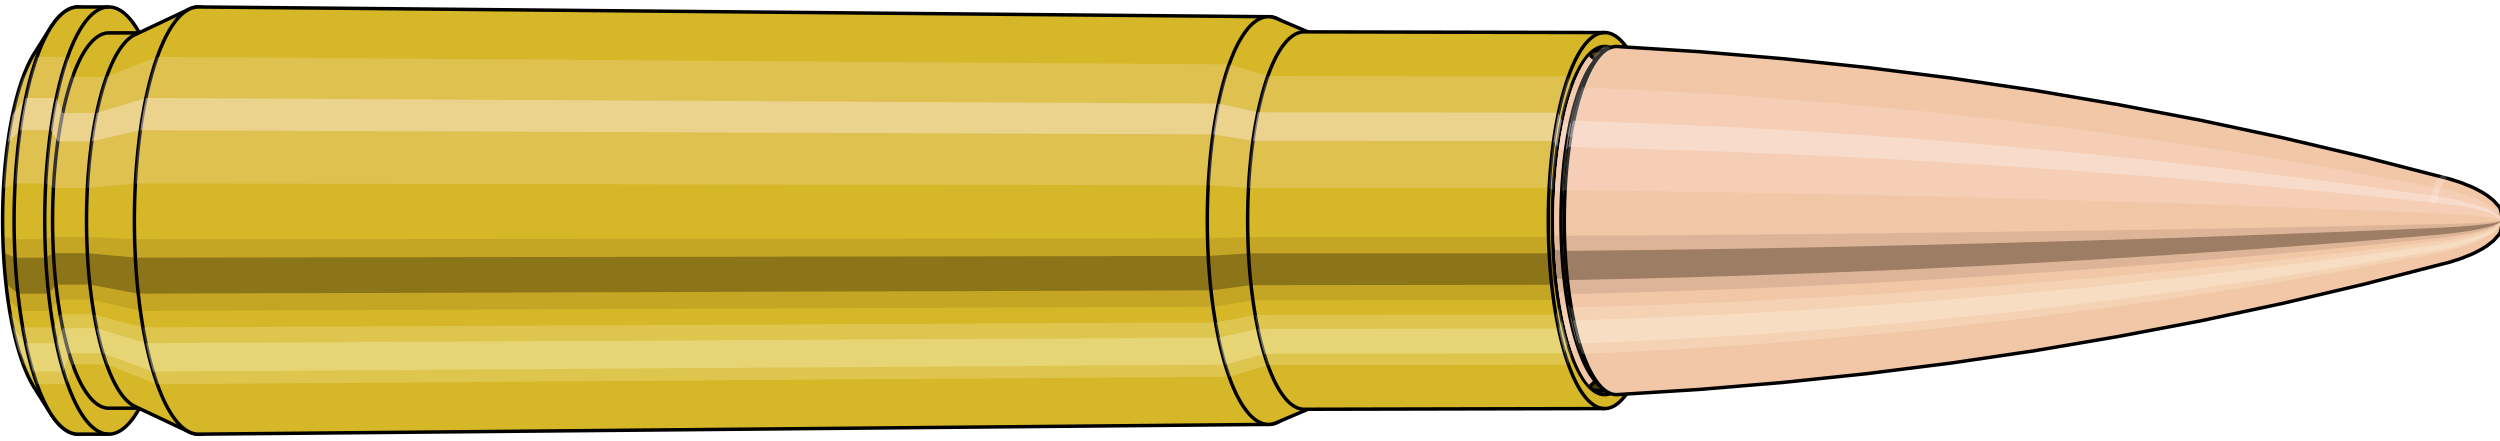 <svg viewBox="-0.334 -1.267 14.361 2.534" xmlns="http://www.w3.org/2000/svg" xmlns:xlink="http://www.w3.org/1999/xlink"><defs><pattern id="materialpattern_6"  x="0" y="0" width="0.1" height="0.07" patternUnits="userSpaceOnUse" ><rect x="0" y="0" width="0.1" height="0.1" style="stroke: none; fill: #d2a787" /><rect x="0" y="0" width="0.1" height="0.02" style="stroke: none; fill: #000000;" /></pattern>
<clipPath id="clip"><ellipse style="fill:white;stroke:none" cx="8.894"  cy="0"  rx="0.3"  ry="1"/><rect style="fill:white;" x="8.894"  y="-2"  width="100"  height="4"/></clipPath></defs><g id="calibersvg"><path style="fill:#d6b728;stroke:black;stroke-width:0.02;" d=" M -0.137 -0.96
 A 0.319 1.063 0 0 0 -0.137 0.96

 L -0.043 1.109
 A 0.368 1.227 0 1 0 -0.043 -1.109
 L -0.137 -0.96
 Z"/>
<path style="fill:#ffefef;opacity:0.2;" d=" M -0.205 -0.814
 A 0.319 1.063 0 0 0 -0.314 -0.185

 L -0.247 -0.213
 A 0.368 1.227 0 0 1 -0.122 -0.94

 L -0.205 -0.814
 Z "/>
<path style="fill:#ffefef;opacity:0.4;" d=" M -0.261 -0.61
 A 0.319 1.063 0 0 0 -0.289 -0.449

 L -0.219 -0.519
 A 0.368 1.227 0 0 1 -0.186 -0.704

 L -0.261 -0.61
 Z "/>
<path style="fill:#201000;opacity:0.1;" d=" M -0.318 0.093
 A 0.319 1.063 0 0 0 -0.314 0.185

 L -0.247 0.213
 A 0.368 1.227 0 0 1 -0.252 0.107

 L -0.318 0.093
 Z "/>
<path style="fill:#201000;opacity:0.4;" d=" M -0.314 0.185
 A 0.319 1.063 0 0 0 -0.3 0.363

 L -0.231 0.42
 A 0.368 1.227 0 0 1 -0.247 0.213

 L -0.314 0.185
 Z "/>
<path style="fill:#201000;opacity:0.1;" d=" M -0.3 0.363
 A 0.319 1.063 0 0 0 -0.289 0.449

 L -0.219 0.519
 A 0.368 1.227 0 0 1 -0.231 0.42

 L -0.3 0.363
 Z "/>
<path style="fill:#ffffe8;opacity:0.2;" d=" M -0.276 0.531
 A 0.319 1.063 0 0 0 -0.261 0.61

 L -0.186 0.704
 A 0.368 1.227 0 0 1 -0.204 0.614

 L -0.276 0.531
 Z "/>
<path style="fill:#ffffe8;opacity:0.4;" d=" M -0.261 0.61
 A 0.319 1.063 0 0 0 -0.226 0.751

 L -0.145 0.868
 A 0.368 1.227 0 0 1 -0.186 0.704

 L -0.261 0.61
 Z "/>
<path style="fill:#ffffe8;opacity:0.2;" d=" M -0.226 0.751
 A 0.319 1.063 0 0 0 -0.205 0.814

 L -0.122 0.94
 A 0.368 1.227 0 0 1 -0.145 0.868

 L -0.226 0.751
 Z "/>
<path style="fill:#d6b728;stroke:black;stroke-width:0.02;" d=" M 0.115 -1.227
 A 0.368 1.227 0 0 0 0.115 1.227

 L 0.291 1.227
 A 0.368 1.227 0 0 0 0.291 -1.227
 L 0.115 -1.227
 Z "/>
<path style="fill:#ffefef;opacity:0.2;" d=" M -0.122 -0.94
 A 0.368 1.227 0 0 0 -0.247 -0.213

 L -0.071 -0.213
 A 0.368 1.227 0 0 1 0.055 -0.94

 L -0.122 -0.94
 Z "/>
<path style="fill:#ffefef;opacity:0.4;" d=" M -0.186 -0.704
 A 0.368 1.227 0 0 0 -0.219 -0.519

 L -0.042 -0.519
 A 0.368 1.227 0 0 1 -0.01 -0.704

 L -0.186 -0.704
 Z "/>
<path style="fill:#201000;opacity:0.1;" d=" M -0.252 0.107
 A 0.368 1.227 0 0 0 -0.247 0.213

 L -0.071 0.213
 A 0.368 1.227 0 0 1 -0.075 0.107

 L -0.252 0.107
 Z "/>
<path style="fill:#201000;opacity:0.4;" d=" M -0.247 0.213
 A 0.368 1.227 0 0 0 -0.231 0.42

 L -0.054 0.42
 A 0.368 1.227 0 0 1 -0.071 0.213

 L -0.247 0.213
 Z "/>
<path style="fill:#201000;opacity:0.1;" d=" M -0.231 0.42
 A 0.368 1.227 0 0 0 -0.219 0.519

 L -0.042 0.519
 A 0.368 1.227 0 0 1 -0.054 0.42

 L -0.231 0.42
 Z "/>
<path style="fill:#ffffe8;opacity:0.2;" d=" M -0.204 0.614
 A 0.368 1.227 0 0 0 -0.186 0.704

 L -0.01 0.704
 A 0.368 1.227 0 0 1 -0.027 0.614

 L -0.204 0.614
 Z "/>
<path style="fill:#ffffe8;opacity:0.4;" d=" M -0.186 0.704
 A 0.368 1.227 0 0 0 -0.145 0.868

 L 0.031 0.868
 A 0.368 1.227 0 0 1 -0.01 0.704

 L -0.186 0.704
 Z "/>
<path style="fill:#ffffe8;opacity:0.2;" d=" M -0.145 0.868
 A 0.368 1.227 0 0 0 -0.122 0.94

 L 0.055 0.94
 A 0.368 1.227 0 0 1 0.031 0.868

 L -0.145 0.868
 Z "/>
<path style="fill:#d6b728;stroke:black;stroke-width:0.02;" d=" M 0.291 -1.078
 A 0.323 1.078 0 0 0 0.291 1.078

 L 0.486 1.078
 A 0.323 1.078 0 0 0 0.486 -1.078
 L 0.291 -1.078
 Z "/>
<path style="fill:none;stroke:black;stroke-width:0.02;" d=" M 0.291 -1.227
 A 0.368 1.227 0 0 0 0.291 1.227
"/>
<path style="fill:#ffefef;opacity:0.2;" d=" M 0.055 -0.94
 A 0.368 1.227 0 0 0 -0.071 -0.213

 L -0.027 -0.187
 L 0.167 -0.187
 A 0.323 1.078 0 0 1 0.278 -0.826

 L 0.084 -0.826
 L 0.055 -0.94
 Z "/>
<path style="fill:#ffefef;opacity:0.4;" d=" M -0.01 -0.704
 A 0.368 1.227 0 0 0 -0.042 -0.519

 L -0.002 -0.455
 L 0.193 -0.455
 A 0.323 1.078 0 0 1 0.221 -0.618

 L 0.027 -0.618
 L -0.01 -0.704
 Z "/>
<path style="fill:#201000;opacity:0.1;" d=" M -0.075 0.107
 A 0.368 1.227 0 0 0 -0.071 0.213

 L -0.027 0.187
 L 0.167 0.187
 A 0.323 1.078 0 0 1 0.164 0.094

 L -0.031 0.094
 L -0.075 0.107
 Z "/>
<path style="fill:#201000;opacity:0.4;" d=" M -0.071 0.213
 A 0.368 1.227 0 0 0 -0.054 0.42

 L -0.012 0.368
 L 0.182 0.368
 A 0.323 1.078 0 0 1 0.167 0.187

 L -0.027 0.187
 L -0.071 0.213
 Z "/>
<path style="fill:#201000;opacity:0.1;" d=" M -0.054 0.42
 A 0.368 1.227 0 0 0 -0.042 0.519

 L -0.002 0.455
 L 0.193 0.455
 A 0.323 1.078 0 0 1 0.182 0.368

 L -0.012 0.368
 L -0.054 0.42
 Z "/>
<path style="fill:#ffffe8;opacity:0.2;" d=" M -0.027 0.614
 A 0.368 1.227 0 0 0 -0.01 0.704

 L 0.027 0.618
 L 0.221 0.618
 A 0.323 1.078 0 0 1 0.206 0.539

 L 0.011 0.539
 L -0.027 0.614
 Z "/>
<path style="fill:#ffffe8;opacity:0.4;" d=" M -0.01 0.704
 A 0.368 1.227 0 0 0 0.031 0.868

 L 0.063 0.762
 L 0.257 0.762
 A 0.323 1.078 0 0 1 0.221 0.618

 L 0.027 0.618
 L -0.01 0.704
 Z "/>
<path style="fill:#ffffe8;opacity:0.2;" d=" M 0.031 0.868
 A 0.368 1.227 0 0 0 0.055 0.94

 L 0.084 0.826
 L 0.278 0.826
 A 0.323 1.078 0 0 1 0.257 0.762

 L 0.063 0.762
 L 0.031 0.868
 Z "/>
<path style="fill:#d6b728;stroke:black;stroke-width:0.02;" d=" M 0.44 -1.067
 A 0.323 1.078 0 0 0 0.44 1.067

 L 0.754 1.215
 A 0.368 1.227 0 1 0 0.754 -1.215
 L 0.44 -1.067
 Z "/>
<path style="fill:#ffefef;opacity:0.2;" d=" M 0.278 -0.826
 A 0.323 1.078 0 0 0 0.167 -0.187

 L 0.443 -0.213
 A 0.368 1.227 0 0 1 0.569 -0.94

 L 0.278 -0.826
 Z "/>
<path style="fill:#ffefef;opacity:0.4;" d=" M 0.221 -0.618
 A 0.323 1.078 0 0 0 0.193 -0.455

 L 0.472 -0.519
 A 0.368 1.227 0 0 1 0.504 -0.704

 L 0.221 -0.618
 Z "/>
<path style="fill:#201000;opacity:0.1;" d=" M 0.164 0.094
 A 0.323 1.078 0 0 0 0.167 0.187

 L 0.443 0.213
 A 0.368 1.227 0 0 1 0.439 0.107

 L 0.164 0.094
 Z "/>
<path style="fill:#201000;opacity:0.4;" d=" M 0.167 0.187
 A 0.323 1.078 0 0 0 0.182 0.368

 L 0.459 0.42
 A 0.368 1.227 0 0 1 0.443 0.213

 L 0.167 0.187
 Z "/>
<path style="fill:#201000;opacity:0.1;" d=" M 0.182 0.368
 A 0.323 1.078 0 0 0 0.193 0.455

 L 0.472 0.519
 A 0.368 1.227 0 0 1 0.459 0.42

 L 0.182 0.368
 Z "/>
<path style="fill:#ffffe8;opacity:0.2;" d=" M 0.206 0.539
 A 0.323 1.078 0 0 0 0.221 0.618

 L 0.504 0.704
 A 0.368 1.227 0 0 1 0.486 0.614

 L 0.206 0.539
 Z "/>
<path style="fill:#ffffe8;opacity:0.4;" d=" M 0.221 0.618
 A 0.323 1.078 0 0 0 0.257 0.762

 L 0.545 0.868
 A 0.368 1.227 0 0 1 0.504 0.704

 L 0.221 0.618
 Z "/>
<path style="fill:#ffffe8;opacity:0.2;" d=" M 0.257 0.762
 A 0.323 1.078 0 0 0 0.278 0.826

 L 0.569 0.94
 A 0.368 1.227 0 0 1 0.545 0.868

 L 0.257 0.762
 Z "/>
<path style="fill:#d6b728;stroke:black;stroke-width:0.02;" d=" M 0.806 -1.227
 A 0.368 1.227 0 1 0 0.806 1.227

 L 6.955 1.171
 A 0.351 1.171 0 0 0 6.955 -1.171
 L 0.806 -1.227
 Z "/>
<path style="fill:#ffefef;opacity:0.2;" d=" M 0.569 -0.94
 A 0.368 1.227 0 0 0 0.443 -0.213

 L 6.608 -0.203
 A 0.351 1.171 0 0 1 6.728 -0.897

 L 0.569 -0.94
 Z "/>
<path style="fill:#ffefef;opacity:0.4;" d=" M 0.504 -0.704
 A 0.368 1.227 0 0 0 0.472 -0.519

 L 6.635 -0.495
 A 0.351 1.171 0 0 1 6.666 -0.672

 L 0.504 -0.704
 Z "/>
<path style="fill:#201000;opacity:0.1;" d=" M 0.439 0.107
 A 0.368 1.227 0 0 0 0.443 0.213

 L 6.608 0.203
 A 0.351 1.171 0 0 1 6.604 0.102

 L 0.439 0.107
 Z "/>
<path style="fill:#201000;opacity:0.4;" d=" M 0.443 0.213
 A 0.368 1.227 0 0 0 0.459 0.42

 L 6.624 0.401
 A 0.351 1.171 0 0 1 6.608 0.203

 L 0.443 0.213
 Z "/>
<path style="fill:#201000;opacity:0.1;" d=" M 0.459 0.42
 A 0.368 1.227 0 0 0 0.472 0.519

 L 6.635 0.495
 A 0.351 1.171 0 0 1 6.624 0.401

 L 0.459 0.42
 Z "/>
<path style="fill:#ffffe8;opacity:0.2;" d=" M 0.486 0.614
 A 0.368 1.227 0 0 0 0.504 0.704

 L 6.666 0.672
 A 0.351 1.171 0 0 1 6.649 0.585

 L 0.486 0.614
 Z "/>
<path style="fill:#ffffe8;opacity:0.4;" d=" M 0.504 0.704
 A 0.368 1.227 0 0 0 0.545 0.868

 L 6.705 0.828
 A 0.351 1.171 0 0 1 6.666 0.672

 L 0.504 0.704
 Z "/>
<path style="fill:#ffffe8;opacity:0.2;" d=" M 0.545 0.868
 A 0.368 1.227 0 0 0 0.569 0.94

 L 6.728 0.897
 A 0.351 1.171 0 0 1 6.705 0.828

 L 0.545 0.868
 Z "/>
<path style="fill:#d6b728;stroke:black;stroke-width:0.02;" d=" M 6.998 -1.161
 A 0.351 1.171 0 1 0 6.998 1.161

 L 7.2 1.075
 A 0.325 1.084 0 0 0 7.2 -1.075
 L 6.998 -1.161
 Z "/>
<path style="fill:#ffefef;opacity:0.2;" d=" M 6.728 -0.897
 A 0.351 1.171 0 0 0 6.608 -0.203

 L 6.838 -0.188
 A 0.325 1.084 0 0 1 6.949 -0.83

 L 6.728 -0.897
 Z "/>
<path style="fill:#ffefef;opacity:0.4;" d=" M 6.666 -0.672
 A 0.351 1.171 0 0 0 6.635 -0.495

 L 6.864 -0.458
 A 0.325 1.084 0 0 1 6.892 -0.622

 L 6.666 -0.672
 Z "/>
<path style="fill:#201000;opacity:0.1;" d=" M 6.604 0.102
 A 0.351 1.171 0 0 0 6.608 0.203

 L 6.838 0.188
 A 0.325 1.084 0 0 1 6.834 0.095

 L 6.604 0.102
 Z "/>
<path style="fill:#201000;opacity:0.4;" d=" M 6.608 0.203
 A 0.351 1.171 0 0 0 6.624 0.401

 L 6.853 0.371
 A 0.325 1.084 0 0 1 6.838 0.188

 L 6.608 0.203
 Z "/>
<path style="fill:#201000;opacity:0.1;" d=" M 6.624 0.401
 A 0.351 1.171 0 0 0 6.635 0.495

 L 6.864 0.458
 A 0.325 1.084 0 0 1 6.853 0.371

 L 6.624 0.401
 Z "/>
<path style="fill:#ffffe8;opacity:0.2;" d=" M 6.649 0.585
 A 0.351 1.171 0 0 0 6.666 0.672

 L 6.892 0.622
 A 0.325 1.084 0 0 1 6.877 0.542

 L 6.649 0.585
 Z "/>
<path style="fill:#ffffe8;opacity:0.4;" d=" M 6.666 0.672
 A 0.351 1.171 0 0 0 6.705 0.828

 L 6.928 0.766
 A 0.325 1.084 0 0 1 6.892 0.622

 L 6.666 0.672
 Z "/>
<path style="fill:#ffffe8;opacity:0.2;" d=" M 6.705 0.828
 A 0.351 1.171 0 0 0 6.728 0.897

 L 6.949 0.83
 A 0.325 1.084 0 0 1 6.928 0.766

 L 6.705 0.828
 Z "/>
<path style="fill:#d6b728;stroke:black;stroke-width:0.02;" d=" M 7.158 -1.084
 A 0.325 1.084 0 1 0 7.158 1.084

 L 8.884 1.08
 A 0.324 1.08 0 0 0 8.884 -1.08
 L 7.158 -1.084
 Z "/>
<path style="fill:#ffefef;opacity:0.2;" d=" M 6.949 -0.83
 A 0.325 1.084 0 0 0 6.838 -0.188

 L 8.565 -0.188
 A 0.324 1.08 0 0 1 8.675 -0.828

 L 6.949 -0.83
 Z "/>
<path style="fill:#ffefef;opacity:0.4;" d=" M 6.892 -0.622
 A 0.325 1.084 0 0 0 6.864 -0.458

 L 8.59 -0.457
 A 0.324 1.08 0 0 1 8.618 -0.62

 L 6.892 -0.622
 Z "/>
<path style="fill:#201000;opacity:0.1;" d=" M 6.834 0.095
 A 0.325 1.084 0 0 0 6.838 0.188

 L 8.565 0.188
 A 0.324 1.08 0 0 1 8.561 0.094

 L 6.834 0.095
 Z "/>
<path style="fill:#201000;opacity:0.4;" d=" M 6.838 0.188
 A 0.325 1.084 0 0 0 6.853 0.371

 L 8.579 0.369
 A 0.324 1.08 0 0 1 8.565 0.188

 L 6.838 0.188
 Z "/>
<path style="fill:#201000;opacity:0.1;" d=" M 6.853 0.371
 A 0.325 1.084 0 0 0 6.864 0.458

 L 8.59 0.457
 A 0.324 1.08 0 0 1 8.579 0.369

 L 6.853 0.371
 Z "/>
<path style="fill:#ffffe8;opacity:0.2;" d=" M 6.877 0.542
 A 0.325 1.084 0 0 0 6.892 0.622

 L 8.618 0.62
 A 0.324 1.08 0 0 1 8.603 0.54

 L 6.877 0.542
 Z "/>
<path style="fill:#ffffe8;opacity:0.4;" d=" M 6.892 0.622
 A 0.325 1.084 0 0 0 6.928 0.766

 L 8.655 0.764
 A 0.324 1.08 0 0 1 8.618 0.62

 L 6.892 0.622
 Z "/>
<path style="fill:#ffffe8;opacity:0.2;" d=" M 6.928 0.766
 A 0.325 1.084 0 0 0 6.949 0.83

 L 8.675 0.828
 A 0.324 1.08 0 0 1 8.655 0.764

 L 6.928 0.766
 Z "/>
<ellipse style="fill:black;opacity:0.7;" cx="8.884"  cy="0"  rx="0.3"  ry="1"/>
<path style="fill:none;stroke:black;stroke-width:0.02" d=" M 8.884 1
 A 0.3 1 0 0 0 8.884 -1
"/>
<path style="fill:none;stroke:black;stroke-width:0.02;" d=" M 8.884 -1.08
 A 0.324 1.08 0 0 0 8.884 1.08
"/>
<path style="fill:none;stroke:black;stroke-width:0.02;" d=" M 8.884 -1
 A 0.3 1 0 0 0 8.884 1
"/>
<path style="fill:#ffefef;opacity:0.2;" d=" M 8.675 -0.828
 A 0.324 1.08 0 0 0 8.565 -0.188

 L 8.588 -0.174
 A 0.3 1 0 0 1 8.691 -0.766

 L 8.675 -0.828
 Z "/>
<path style="fill:#ffefef;opacity:0.4;" d=" M 8.618 -0.62
 A 0.324 1.08 0 0 0 8.59 -0.457

 L 8.612 -0.423
 A 0.3 1 0 0 1 8.638 -0.574

 L 8.618 -0.62
 Z "/>
<path style="fill:#201000;opacity:0.1;" d=" M 8.561 0.094
 A 0.324 1.08 0 0 0 8.565 0.188

 L 8.588 0.174
 A 0.3 1 0 0 1 8.585 0.087

 L 8.561 0.094
 Z "/>
<path style="fill:#201000;opacity:0.4;" d=" M 8.565 0.188
 A 0.324 1.08 0 0 0 8.579 0.369

 L 8.602 0.342
 A 0.3 1 0 0 1 8.588 0.174

 L 8.565 0.188
 Z "/>
<path style="fill:#201000;opacity:0.1;" d=" M 8.579 0.369
 A 0.324 1.08 0 0 0 8.59 0.457

 L 8.612 0.423
 A 0.3 1 0 0 1 8.602 0.342

 L 8.579 0.369
 Z "/>
<path style="fill:#ffffe8;opacity:0.2;" d=" M 8.603 0.54
 A 0.324 1.08 0 0 0 8.618 0.62

 L 8.638 0.574
 A 0.3 1 0 0 1 8.624 0.5

 L 8.603 0.54
 Z "/>
<path style="fill:#ffffe8;opacity:0.4;" d=" M 8.618 0.62
 A 0.324 1.08 0 0 0 8.655 0.764

 L 8.672 0.707
 A 0.3 1 0 0 1 8.638 0.574

 L 8.618 0.62
 Z "/>
<path style="fill:#ffffe8;opacity:0.2;" d=" M 8.655 0.764
 A 0.324 1.08 0 0 0 8.675 0.828

 L 8.691 0.766
 A 0.3 1 0 0 1 8.672 0.707

 L 8.655 0.764
 Z "/>
</g><g clip-path="url(#clip)"><g id="bulletsvg" transform="translate(7.38 0)"><path style="fill:#f2c7a7;stroke:black;stroke-width:0.02;" d=" M -0.131 -0.79
 A 0.271 0.903 0 0 0 -0.131 0.79

 L -0.086 0.875
 A 0.3 1 0 1 0 -0.086 -0.875
 L -0.131 -0.79
 Z"/>
<path style="fill:#ffefef;opacity:0.2;" d=" M -0.174 -0.692
 A 0.271 0.903 0 0 0 -0.267 -0.157

 L -0.235 -0.174
 A 0.3 1 0 0 1 -0.133 -0.766

 L -0.174 -0.692
 Z "/>
<path style="fill:#ffefef;opacity:0.4;" d=" M -0.222 -0.518
 A 0.271 0.903 0 0 0 -0.245 -0.382

 L -0.212 -0.423
 A 0.3 1 0 0 1 -0.186 -0.574

 L -0.222 -0.518
 Z "/>
<path style="fill:#201000;opacity:0.1;" d=" M -0.27 0.079
 A 0.271 0.903 0 0 0 -0.267 0.157

 L -0.235 0.174
 A 0.3 1 0 0 1 -0.239 0.087

 L -0.27 0.079
 Z "/>
<path style="fill:#201000;opacity:0.4;" d=" M -0.267 0.157
 A 0.271 0.903 0 0 0 -0.255 0.309

 L -0.222 0.342
 A 0.3 1 0 0 1 -0.235 0.174

 L -0.267 0.157
 Z "/>
<path style="fill:#201000;opacity:0.1;" d=" M -0.255 0.309
 A 0.271 0.903 0 0 0 -0.245 0.382

 L -0.212 0.423
 A 0.3 1 0 0 1 -0.222 0.342

 L -0.255 0.309
 Z "/>
<path style="fill:#ffffe8;opacity:0.2;" d=" M -0.235 0.452
 A 0.271 0.903 0 0 0 -0.222 0.518

 L -0.186 0.574
 A 0.3 1 0 0 1 -0.2 0.5

 L -0.235 0.452
 Z "/>
<path style="fill:#ffffe8;opacity:0.4;" d=" M -0.222 0.518
 A 0.271 0.903 0 0 0 -0.192 0.638

 L -0.152 0.707
 A 0.3 1 0 0 1 -0.186 0.574

 L -0.222 0.518
 Z "/>
<path style="fill:#ffffe8;opacity:0.2;" d=" M -0.192 0.638
 A 0.271 0.903 0 0 0 -0.174 0.692

 L -0.133 0.766
 A 0.3 1 0 0 1 -0.152 0.707

 L -0.192 0.638
 Z "/>
<path style="fill:#f2c7a7;stroke:black;stroke-width:0.02;" d=" M 0.06 -1
 A 0.3 1 0 0 0 0.06 1

 L 1.32 1
 A 0.3 1 0 0 0 1.32 -1
 L 0.06 -1
 Z "/>
<path style="fill:#ffefef;opacity:0.2;" d=" M -0.133 -0.766
 A 0.3 1 0 0 0 -0.235 -0.174

 L 1.024 -0.174
 A 0.3 1 0 0 1 1.127 -0.766

 L -0.133 -0.766
 Z "/>
<path style="fill:#ffefef;opacity:0.4;" d=" M -0.186 -0.574
 A 0.3 1 0 0 0 -0.212 -0.423

 L 1.048 -0.423
 A 0.3 1 0 0 1 1.074 -0.574

 L -0.186 -0.574
 Z "/>
<path style="fill:#201000;opacity:0.1;" d=" M -0.239 0.087
 A 0.3 1 0 0 0 -0.235 0.174

 L 1.024 0.174
 A 0.3 1 0 0 1 1.021 0.087

 L -0.239 0.087
 Z "/>
<path style="fill:#201000;opacity:0.4;" d=" M -0.235 0.174
 A 0.3 1 0 0 0 -0.222 0.342

 L 1.038 0.342
 A 0.3 1 0 0 1 1.024 0.174

 L -0.235 0.174
 Z "/>
<path style="fill:#201000;opacity:0.1;" d=" M -0.222 0.342
 A 0.3 1 0 0 0 -0.212 0.423

 L 1.048 0.423
 A 0.3 1 0 0 1 1.038 0.342

 L -0.222 0.342
 Z "/>
<path style="fill:#ffffe8;opacity:0.2;" d=" M -0.2 0.5
 A 0.3 1 0 0 0 -0.186 0.574

 L 1.074 0.574
 A 0.3 1 0 0 1 1.06 0.5

 L -0.2 0.5
 Z "/>
<path style="fill:#ffffe8;opacity:0.4;" d=" M -0.186 0.574
 A 0.3 1 0 0 0 -0.152 0.707

 L 1.108 0.707
 A 0.3 1 0 0 1 1.074 0.574

 L -0.186 0.574
 Z "/>
<path style="fill:#ffffe8;opacity:0.2;" d=" M -0.152 0.707
 A 0.3 1 0 0 0 -0.133 0.766

 L 1.127 0.766
 A 0.3 1 0 0 1 1.108 0.707

 L -0.152 0.707
 Z "/>
<path style="fill:#f2c7a7;stroke:black;stroke-width:0.02;" d=" M 1.32 -0.976
 A 0.293 0.976 0 0 0 1.32 0.976

 L 1.353 0.976
 A 0.293 0.976 0 0 0 1.353 -0.976
 L 1.32 -0.976
 Z "/>
<path style="fill:none;stroke:black;stroke-width:0.02;" d=" M 1.32 -1
 A 0.3 1 0 0 0 1.32 1
"/>
<path style="fill:#ffefef;opacity:0.2;" d=" M 1.127 -0.766
 A 0.3 1 0 0 0 1.024 -0.174

 L 1.032 -0.17
 L 1.065 -0.17
 A 0.293 0.976 0 0 1 1.165 -0.748

 L 1.132 -0.748
 L 1.127 -0.766
 Z "/>
<path style="fill:#ffefef;opacity:0.4;" d=" M 1.074 -0.574
 A 0.3 1 0 0 0 1.048 -0.423

 L 1.054 -0.412
 L 1.088 -0.412
 A 0.293 0.976 0 0 1 1.113 -0.56

 L 1.08 -0.56
 L 1.074 -0.574
 Z "/>
<path style="fill:#201000;opacity:0.1;" d=" M 1.021 0.087
 A 0.3 1 0 0 0 1.024 0.174

 L 1.032 0.17
 L 1.065 0.17
 A 0.293 0.976 0 0 1 1.062 0.085

 L 1.028 0.085
 L 1.021 0.087
 Z "/>
<path style="fill:#201000;opacity:0.4;" d=" M 1.024 0.174
 A 0.3 1 0 0 0 1.038 0.342

 L 1.045 0.334
 L 1.078 0.334
 A 0.293 0.976 0 0 1 1.065 0.17

 L 1.032 0.17
 L 1.024 0.174
 Z "/>
<path style="fill:#201000;opacity:0.1;" d=" M 1.038 0.342
 A 0.3 1 0 0 0 1.048 0.423

 L 1.054 0.412
 L 1.088 0.412
 A 0.293 0.976 0 0 1 1.078 0.334

 L 1.045 0.334
 L 1.038 0.342
 Z "/>
<path style="fill:#ffffe8;opacity:0.2;" d=" M 1.06 0.5
 A 0.3 1 0 0 0 1.074 0.574

 L 1.08 0.56
 L 1.113 0.56
 A 0.293 0.976 0 0 1 1.1 0.488

 L 1.066 0.488
 L 1.06 0.5
 Z "/>
<path style="fill:#ffffe8;opacity:0.4;" d=" M 1.074 0.574
 A 0.3 1 0 0 0 1.108 0.707

 L 1.113 0.69
 L 1.146 0.69
 A 0.293 0.976 0 0 1 1.113 0.56

 L 1.08 0.56
 L 1.074 0.574
 Z "/>
<path style="fill:#ffffe8;opacity:0.2;" d=" M 1.108 0.707
 A 0.3 1 0 0 0 1.127 0.766

 L 1.132 0.748
 L 1.165 0.748
 A 0.293 0.976 0 0 1 1.146 0.69

 L 1.113 0.69
 L 1.108 0.707
 Z "/>
<path style="fill:url(#materialpattern_6);stroke:black;stroke-width:0.02;" d=" M 1.353 -0.976
 A 0.293 0.976 0 0 0 1.353 0.976

 L 1.546 0.976
 A 0.293 0.976 0 0 0 1.546 -0.976
 L 1.353 -0.976
 Z "/>
<path style="fill:#ffefef;opacity:0.142;" d=" M 1.165 -0.748
 A 0.293 0.976 0 0 0 1.065 -0.17

 L 1.258 -0.17
 A 0.293 0.976 0 0 1 1.358 -0.748

 L 1.165 -0.748
 Z "/>
<path style="fill:#ffefef;opacity:0.284;" d=" M 1.113 -0.56
 A 0.293 0.976 0 0 0 1.088 -0.412

 L 1.281 -0.412
 A 0.293 0.976 0 0 1 1.307 -0.56

 L 1.113 -0.56
 Z "/>
<path style="fill:#201000;opacity:0.071;" d=" M 1.062 0.085
 A 0.293 0.976 0 0 0 1.065 0.17

 L 1.258 0.17
 A 0.293 0.976 0 0 1 1.255 0.085

 L 1.062 0.085
 Z "/>
<path style="fill:#201000;opacity:0.284;" d=" M 1.065 0.17
 A 0.293 0.976 0 0 0 1.078 0.334

 L 1.271 0.334
 A 0.293 0.976 0 0 1 1.258 0.17

 L 1.065 0.17
 Z "/>
<path style="fill:#201000;opacity:0.071;" d=" M 1.078 0.334
 A 0.293 0.976 0 0 0 1.088 0.412

 L 1.281 0.412
 A 0.293 0.976 0 0 1 1.271 0.334

 L 1.078 0.334
 Z "/>
<path style="fill:#ffffe8;opacity:0.142;" d=" M 1.1 0.488
 A 0.293 0.976 0 0 0 1.113 0.56

 L 1.307 0.56
 A 0.293 0.976 0 0 1 1.293 0.488

 L 1.1 0.488
 Z "/>
<path style="fill:#ffffe8;opacity:0.284;" d=" M 1.113 0.56
 A 0.293 0.976 0 0 0 1.146 0.69

 L 1.339 0.69
 A 0.293 0.976 0 0 1 1.307 0.56

 L 1.113 0.56
 Z "/>
<path style="fill:#ffffe8;opacity:0.142;" d=" M 1.146 0.69
 A 0.293 0.976 0 0 0 1.165 0.748

 L 1.358 0.748
 A 0.293 0.976 0 0 1 1.339 0.69

 L 1.146 0.69
 Z "/>
<path style="fill:#f2c7a7;stroke:black;stroke-width:0.02;" d=" M 1.546 -0.976
 A 0.293 0.976 0 0 0 1.546 0.976

 L 1.566 0.976
 A 0.293 0.976 0 0 0 1.566 -0.976
 L 1.546 -0.976
 Z "/>
<path style="fill:#ffefef;opacity:0.2;" d=" M 1.358 -0.748
 A 0.293 0.976 0 0 0 1.258 -0.17

 L 1.278 -0.17
 A 0.293 0.976 0 0 1 1.378 -0.748

 L 1.358 -0.748
 Z "/>
<path style="fill:#ffefef;opacity:0.4;" d=" M 1.307 -0.56
 A 0.293 0.976 0 0 0 1.281 -0.412

 L 1.301 -0.412
 A 0.293 0.976 0 0 1 1.327 -0.56

 L 1.307 -0.56
 Z "/>
<path style="fill:#201000;opacity:0.1;" d=" M 1.255 0.085
 A 0.293 0.976 0 0 0 1.258 0.17

 L 1.278 0.17
 A 0.293 0.976 0 0 1 1.275 0.085

 L 1.255 0.085
 Z "/>
<path style="fill:#201000;opacity:0.4;" d=" M 1.258 0.17
 A 0.293 0.976 0 0 0 1.271 0.334

 L 1.291 0.334
 A 0.293 0.976 0 0 1 1.278 0.17

 L 1.258 0.17
 Z "/>
<path style="fill:#201000;opacity:0.1;" d=" M 1.271 0.334
 A 0.293 0.976 0 0 0 1.281 0.412

 L 1.301 0.412
 A 0.293 0.976 0 0 1 1.291 0.334

 L 1.271 0.334
 Z "/>
<path style="fill:#ffffe8;opacity:0.2;" d=" M 1.293 0.488
 A 0.293 0.976 0 0 0 1.307 0.56

 L 1.327 0.56
 A 0.293 0.976 0 0 1 1.313 0.488

 L 1.293 0.488
 Z "/>
<path style="fill:#ffffe8;opacity:0.4;" d=" M 1.307 0.56
 A 0.293 0.976 0 0 0 1.339 0.69

 L 1.359 0.69
 A 0.293 0.976 0 0 1 1.327 0.56

 L 1.307 0.56
 Z "/>
<path style="fill:#ffffe8;opacity:0.2;" d=" M 1.339 0.69
 A 0.293 0.976 0 0 0 1.358 0.748

 L 1.378 0.748
 A 0.293 0.976 0 0 1 1.359 0.69

 L 1.339 0.69
 Z "/>
<path style="fill:#f2c7a7;stroke:black;stroke-width:0.02;" d=" M 1.572 -1
 A 0.3 1 0 1 0 1.572 1

 L 2.049 0.97
 A 0.291 0.97 0 0 0 2.05 0.97
 L 2.527 0.93
 A 0.279 0.93 0 0 0 2.528 0.93
 L 3.005 0.88
 A 0.264 0.88 0 0 0 3.006 0.88
 L 3.482 0.82
 A 0.246 0.821 0 0 0 3.484 0.82
 L 3.959 0.75
 A 0.225 0.75 0 0 0 3.961 0.75
 L 4.436 0.669
 A 0.201 0.67 0 0 0 4.438 0.669
 L 4.913 0.579
 A 0.174 0.58 0 0 0 4.914 0.579
 L 5.388 0.478
 A 0.144 0.479 0 0 0 5.389 0.478
 L 5.864 0.366
 A 0.11 0.367 0 0 0 5.864 0.366
 L 6.338 0.244
 A 0.073 0.245 0 0 0 6.339 0.244
 L 6.372 0.235
 A 0.071 0.235 0 0 0 6.372 0.234
 L 6.405 0.224
 A 0.068 0.225 0 0 0 6.406 0.224
 L 6.439 0.212
 A 0.064 0.213 0 0 0 6.44 0.211
 L 6.473 0.198
 A 0.06 0.2 0 0 0 6.474 0.198
 L 6.507 0.183
 A 0.055 0.184 0 0 0 6.508 0.182
 L 6.54 0.165
 A 0.05 0.167 0 0 0 6.542 0.164
 L 6.574 0.144
 A 0.044 0.146 0 0 0 6.576 0.142
 L 6.607 0.118
 A 0.036 0.121 0 0 0 6.61 0.115
 L 6.64 0.082
 A 0.026 0.086 0 0 0 6.64 -0.082
 L 6.61 -0.115
 A 0.036 0.121 0 0 0 6.607 -0.118
 L 6.576 -0.142
 A 0.044 0.146 0 0 0 6.574 -0.144
 L 6.542 -0.164
 A 0.05 0.167 0 0 0 6.54 -0.165
 L 6.508 -0.182
 A 0.055 0.184 0 0 0 6.507 -0.183
 L 6.474 -0.198
 A 0.06 0.2 0 0 0 6.473 -0.198
 L 6.44 -0.211
 A 0.064 0.213 0 0 0 6.439 -0.212
 L 6.406 -0.224
 A 0.068 0.225 0 0 0 6.405 -0.224
 L 6.372 -0.234
 A 0.071 0.235 0 0 0 6.372 -0.235
 L 6.339 -0.244
 A 0.073 0.245 0 0 0 6.338 -0.244
 L 5.864 -0.366
 A 0.11 0.367 0 0 0 5.864 -0.366
 L 5.389 -0.478
 A 0.144 0.479 0 0 0 5.388 -0.478
 L 4.914 -0.579
 A 0.174 0.58 0 0 0 4.913 -0.579
 L 4.438 -0.669
 A 0.201 0.67 0 0 0 4.436 -0.669
 L 3.961 -0.75
 A 0.225 0.75 0 0 0 3.959 -0.75
 L 3.484 -0.82
 A 0.246 0.821 0 0 0 3.482 -0.82
 L 3.006 -0.88
 A 0.264 0.88 0 0 0 3.005 -0.88
 L 2.528 -0.93
 A 0.279 0.93 0 0 0 2.527 -0.93
 L 2.05 -0.97
 A 0.291 0.97 0 0 0 2.049 -0.97
 L 1.572 -1
 Z "/>
<path style="fill:#ffefef;opacity:0.2;" d=" M 1.374 -0.766
 A 0.3 1 0 0 0 1.271 -0.174

 L 1.756 -0.169
 L 2.245 -0.162
 L 2.736 -0.153
 L 3.23 -0.142
 L 3.728 -0.13
 L 4.228 -0.116
 L 4.731 -0.101
 L 5.238 -0.083
 L 5.747 -0.064
 L 6.26 -0.043
 L 6.296 -0.041
 L 6.333 -0.039
 L 6.37 -0.037
 L 6.407 -0.035
 L 6.445 -0.032
 L 6.483 -0.029
 L 6.522 -0.025
 L 6.563 -0.021
 L 6.607 -0.015
 A 0.026 0.086 0 0 1 6.616 -0.066

 L 6.576 -0.092
 L 6.537 -0.112
 L 6.5 -0.128
 L 6.463 -0.141
 L 6.427 -0.153
 L 6.391 -0.163
 L 6.356 -0.172
 L 6.32 -0.18
 L 6.285 -0.188
 L 5.785 -0.281
 L 5.287 -0.367
 L 4.791 -0.444
 L 4.297 -0.513
 L 3.805 -0.575
 L 3.315 -0.629
 L 2.826 -0.674
 L 2.34 -0.713
 L 1.856 -0.743
 L 1.374 -0.766
 Z "/>
<path style="fill:#ffefef;opacity:0.4;" d=" M 1.321 -0.574
 A 0.3 1 0 0 0 1.295 -0.423

 L 1.779 -0.41
 L 2.267 -0.393
 L 2.757 -0.372
 L 3.25 -0.347
 L 3.745 -0.317
 L 4.244 -0.283
 L 4.745 -0.245
 L 5.249 -0.202
 L 5.756 -0.155
 L 6.266 -0.103
 L 6.302 -0.1
 L 6.338 -0.095
 L 6.375 -0.09
 L 6.412 -0.084
 L 6.449 -0.078
 L 6.487 -0.071
 L 6.526 -0.062
 L 6.566 -0.051
 L 6.609 -0.036
 A 0.026 0.086 0 0 1 6.611 -0.05

 L 6.569 -0.069
 L 6.53 -0.084
 L 6.491 -0.096
 L 6.454 -0.106
 L 6.417 -0.115
 L 6.38 -0.122
 L 6.344 -0.129
 L 6.308 -0.135
 L 6.272 -0.141
 L 5.766 -0.211
 L 5.262 -0.275
 L 4.76 -0.333
 L 4.261 -0.385
 L 3.765 -0.43
 L 3.271 -0.471
 L 2.78 -0.505
 L 2.291 -0.534
 L 1.805 -0.556
 L 1.321 -0.574
 Z "/>
<path style="fill:#201000;opacity:0.1;" d=" M 1.268 0.087
 A 0.3 1 0 0 0 1.271 0.174

 L 1.756 0.169
 L 2.245 0.162
 L 2.736 0.153
 L 3.23 0.142
 L 3.728 0.13
 L 4.228 0.116
 L 4.731 0.101
 L 5.238 0.083
 L 5.747 0.064
 L 6.26 0.043
 L 6.296 0.041
 L 6.333 0.039
 L 6.37 0.037
 L 6.407 0.035
 L 6.445 0.032
 L 6.483 0.029
 L 6.522 0.025
 L 6.563 0.021
 L 6.607 0.015
 A 0.026 0.086 0 0 1 6.607 0.007

 L 6.563 0.011
 L 6.522 0.013
 L 6.482 0.015
 L 6.444 0.016
 L 6.406 0.017
 L 6.369 0.019
 L 6.332 0.02
 L 6.295 0.021
 L 6.259 0.021
 L 5.746 0.032
 L 5.236 0.042
 L 4.729 0.051
 L 4.226 0.058
 L 3.725 0.065
 L 3.228 0.071
 L 2.733 0.077
 L 2.242 0.081
 L 1.753 0.085
 L 1.268 0.087
 Z "/>
<path style="fill:#201000;opacity:0.4;" d=" M 1.271 0.174
 A 0.3 1 0 0 0 1.284 0.342

 L 1.77 0.332
 L 2.257 0.318
 L 2.748 0.301
 L 3.241 0.281
 L 3.738 0.257
 L 4.237 0.229
 L 4.739 0.198
 L 5.244 0.164
 L 5.752 0.126
 L 6.263 0.084
 L 6.299 0.081
 L 6.336 0.077
 L 6.372 0.073
 L 6.41 0.068
 L 6.447 0.063
 L 6.485 0.057
 L 6.524 0.05
 L 6.565 0.041
 L 6.608 0.029
 A 0.026 0.086 0 0 1 6.607 0.015

 L 6.563 0.021
 L 6.522 0.025
 L 6.483 0.029
 L 6.445 0.032
 L 6.407 0.035
 L 6.37 0.037
 L 6.333 0.039
 L 6.296 0.041
 L 6.26 0.043
 L 5.747 0.064
 L 5.238 0.083
 L 4.731 0.101
 L 4.228 0.116
 L 3.728 0.13
 L 3.23 0.142
 L 2.736 0.153
 L 2.245 0.162
 L 1.756 0.169
 L 1.271 0.174
 Z "/>
<path style="fill:#201000;opacity:0.1;" d=" M 1.284 0.342
 A 0.3 1 0 0 0 1.295 0.423

 L 1.779 0.41
 L 2.267 0.393
 L 2.757 0.372
 L 3.25 0.347
 L 3.745 0.317
 L 4.244 0.283
 L 4.745 0.245
 L 5.249 0.202
 L 5.756 0.155
 L 6.266 0.103
 L 6.302 0.1
 L 6.338 0.095
 L 6.375 0.09
 L 6.412 0.084
 L 6.449 0.078
 L 6.487 0.071
 L 6.526 0.062
 L 6.566 0.051
 L 6.609 0.036
 A 0.026 0.086 0 0 1 6.608 0.029

 L 6.565 0.041
 L 6.524 0.05
 L 6.485 0.057
 L 6.447 0.063
 L 6.41 0.068
 L 6.372 0.073
 L 6.336 0.077
 L 6.299 0.081
 L 6.263 0.084
 L 5.752 0.126
 L 5.244 0.164
 L 4.739 0.198
 L 4.237 0.229
 L 3.738 0.257
 L 3.241 0.281
 L 2.748 0.301
 L 2.257 0.318
 L 1.77 0.332
 L 1.284 0.342
 Z "/>
<path style="fill:#ffffe8;opacity:0.2;" d=" M 1.307 0.5
 A 0.3 1 0 0 0 1.321 0.574

 L 1.805 0.556
 L 2.291 0.534
 L 2.78 0.505
 L 3.271 0.471
 L 3.765 0.43
 L 4.261 0.385
 L 4.76 0.333
 L 5.262 0.275
 L 5.766 0.211
 L 6.272 0.141
 L 6.308 0.135
 L 6.344 0.129
 L 6.38 0.122
 L 6.417 0.115
 L 6.454 0.106
 L 6.491 0.096
 L 6.53 0.084
 L 6.569 0.069
 L 6.611 0.05
 A 0.026 0.086 0 0 1 6.61 0.043

 L 6.568 0.06
 L 6.528 0.073
 L 6.489 0.084
 L 6.451 0.092
 L 6.414 0.1
 L 6.377 0.106
 L 6.341 0.112
 L 6.305 0.118
 L 6.269 0.122
 L 5.76 0.184
 L 5.255 0.239
 L 4.752 0.29
 L 4.252 0.335
 L 3.755 0.375
 L 3.26 0.41
 L 2.768 0.44
 L 2.278 0.465
 L 1.791 0.485
 L 1.307 0.5
 Z "/>
<path style="fill:#ffffe8;opacity:0.4;" d=" M 1.321 0.574
 A 0.3 1 0 0 0 1.354 0.707

 L 1.837 0.686
 L 2.322 0.658
 L 2.809 0.623
 L 3.299 0.58
 L 3.79 0.531
 L 4.284 0.474
 L 4.78 0.41
 L 5.278 0.339
 L 5.778 0.26
 L 6.28 0.173
 L 6.316 0.167
 L 6.351 0.159
 L 6.387 0.151
 L 6.423 0.141
 L 6.46 0.131
 L 6.497 0.118
 L 6.535 0.103
 L 6.574 0.085
 L 6.614 0.061
 A 0.026 0.086 0 0 1 6.611 0.05

 L 6.569 0.069
 L 6.53 0.084
 L 6.491 0.096
 L 6.454 0.106
 L 6.417 0.115
 L 6.38 0.122
 L 6.344 0.129
 L 6.308 0.135
 L 6.272 0.141
 L 5.766 0.211
 L 5.262 0.275
 L 4.76 0.333
 L 4.261 0.385
 L 3.765 0.43
 L 3.271 0.471
 L 2.78 0.505
 L 2.291 0.534
 L 1.805 0.556
 L 1.321 0.574
 Z "/>
<path style="fill:#ffffe8;opacity:0.2;" d=" M 1.354 0.707
 A 0.3 1 0 0 0 1.374 0.766

 L 1.856 0.743
 L 2.34 0.713
 L 2.826 0.674
 L 3.315 0.629
 L 3.805 0.575
 L 4.297 0.513
 L 4.791 0.444
 L 5.287 0.367
 L 5.785 0.281
 L 6.285 0.188
 L 6.32 0.18
 L 6.356 0.172
 L 6.391 0.163
 L 6.427 0.153
 L 6.463 0.141
 L 6.5 0.128
 L 6.537 0.112
 L 6.576 0.092
 L 6.616 0.066
 A 0.026 0.086 0 0 1 6.614 0.061

 L 6.574 0.085
 L 6.535 0.103
 L 6.497 0.118
 L 6.46 0.131
 L 6.423 0.141
 L 6.387 0.151
 L 6.351 0.159
 L 6.316 0.167
 L 6.28 0.173
 L 5.778 0.26
 L 5.278 0.339
 L 4.78 0.41
 L 4.284 0.474
 L 3.79 0.531
 L 3.299 0.58
 L 2.809 0.623
 L 2.322 0.658
 L 1.837 0.686
 L 1.354 0.707
 Z "/>
<path style="fill:#ffefef;opacity:0.2;" d=" M 6.616 -0.066
 A 0.026 0.086 0 0 0 6.607 -0.015

 L 6.666 0
 A 0 0 0 0 1 6.666 0

 L 6.616 -0.066
 Z "/>
<path style="fill:#ffefef;opacity:0.4;" d=" M 6.611 -0.05
 A 0.026 0.086 0 0 0 6.609 -0.036

 L 6.666 0
 A 0 0 0 0 1 6.666 0

 L 6.611 -0.05
 Z "/>
<path style="fill:#201000;opacity:0.1;" d=" M 6.607 0.007
 A 0.026 0.086 0 0 0 6.607 0.015

 L 6.666 0
 A 0 0 0 0 1 6.666 0

 L 6.607 0.007
 Z "/>
<path style="fill:#201000;opacity:0.4;" d=" M 6.607 0.015
 A 0.026 0.086 0 0 0 6.608 0.029

 L 6.666 0
 A 0 0 0 0 1 6.666 0

 L 6.607 0.015
 Z "/>
<path style="fill:#201000;opacity:0.1;" d=" M 6.608 0.029
 A 0.026 0.086 0 0 0 6.609 0.036

 L 6.666 0
 A 0 0 0 0 1 6.666 0

 L 6.608 0.029
 Z "/>
<path style="fill:#ffffe8;opacity:0.2;" d=" M 6.61 0.043
 A 0.026 0.086 0 0 0 6.611 0.05

 L 6.666 0
 A 0 0 0 0 1 6.666 0

 L 6.61 0.043
 Z "/>
<path style="fill:#ffffe8;opacity:0.4;" d=" M 6.611 0.05
 A 0.026 0.086 0 0 0 6.614 0.061

 L 6.666 0
 A 0 0 0 0 1 6.666 0

 L 6.611 0.05
 Z "/>
<path style="fill:#ffffe8;opacity:0.2;" d=" M 6.614 0.061
 A 0.026 0.086 0 0 0 6.616 0.066

 L 6.666 0
 A 0 0 0 0 1 6.666 0

 L 6.614 0.061
 Z "/>
<path style="fill:none;stroke:white;stroke-width:0.04;opacity:0.2;stroke-linecap:round" d=" M 1.514 -0.985
 A 0.3 1 0 0 0 1.307 -0.5
"/>
<path style="fill:none;stroke:white;stroke-width:0.04;opacity:0.2;stroke-linecap:round" d=" M 6.32 -0.241
 A 0.073 0.245 0 0 0 6.269 -0.122
"/>
</g></g></svg>